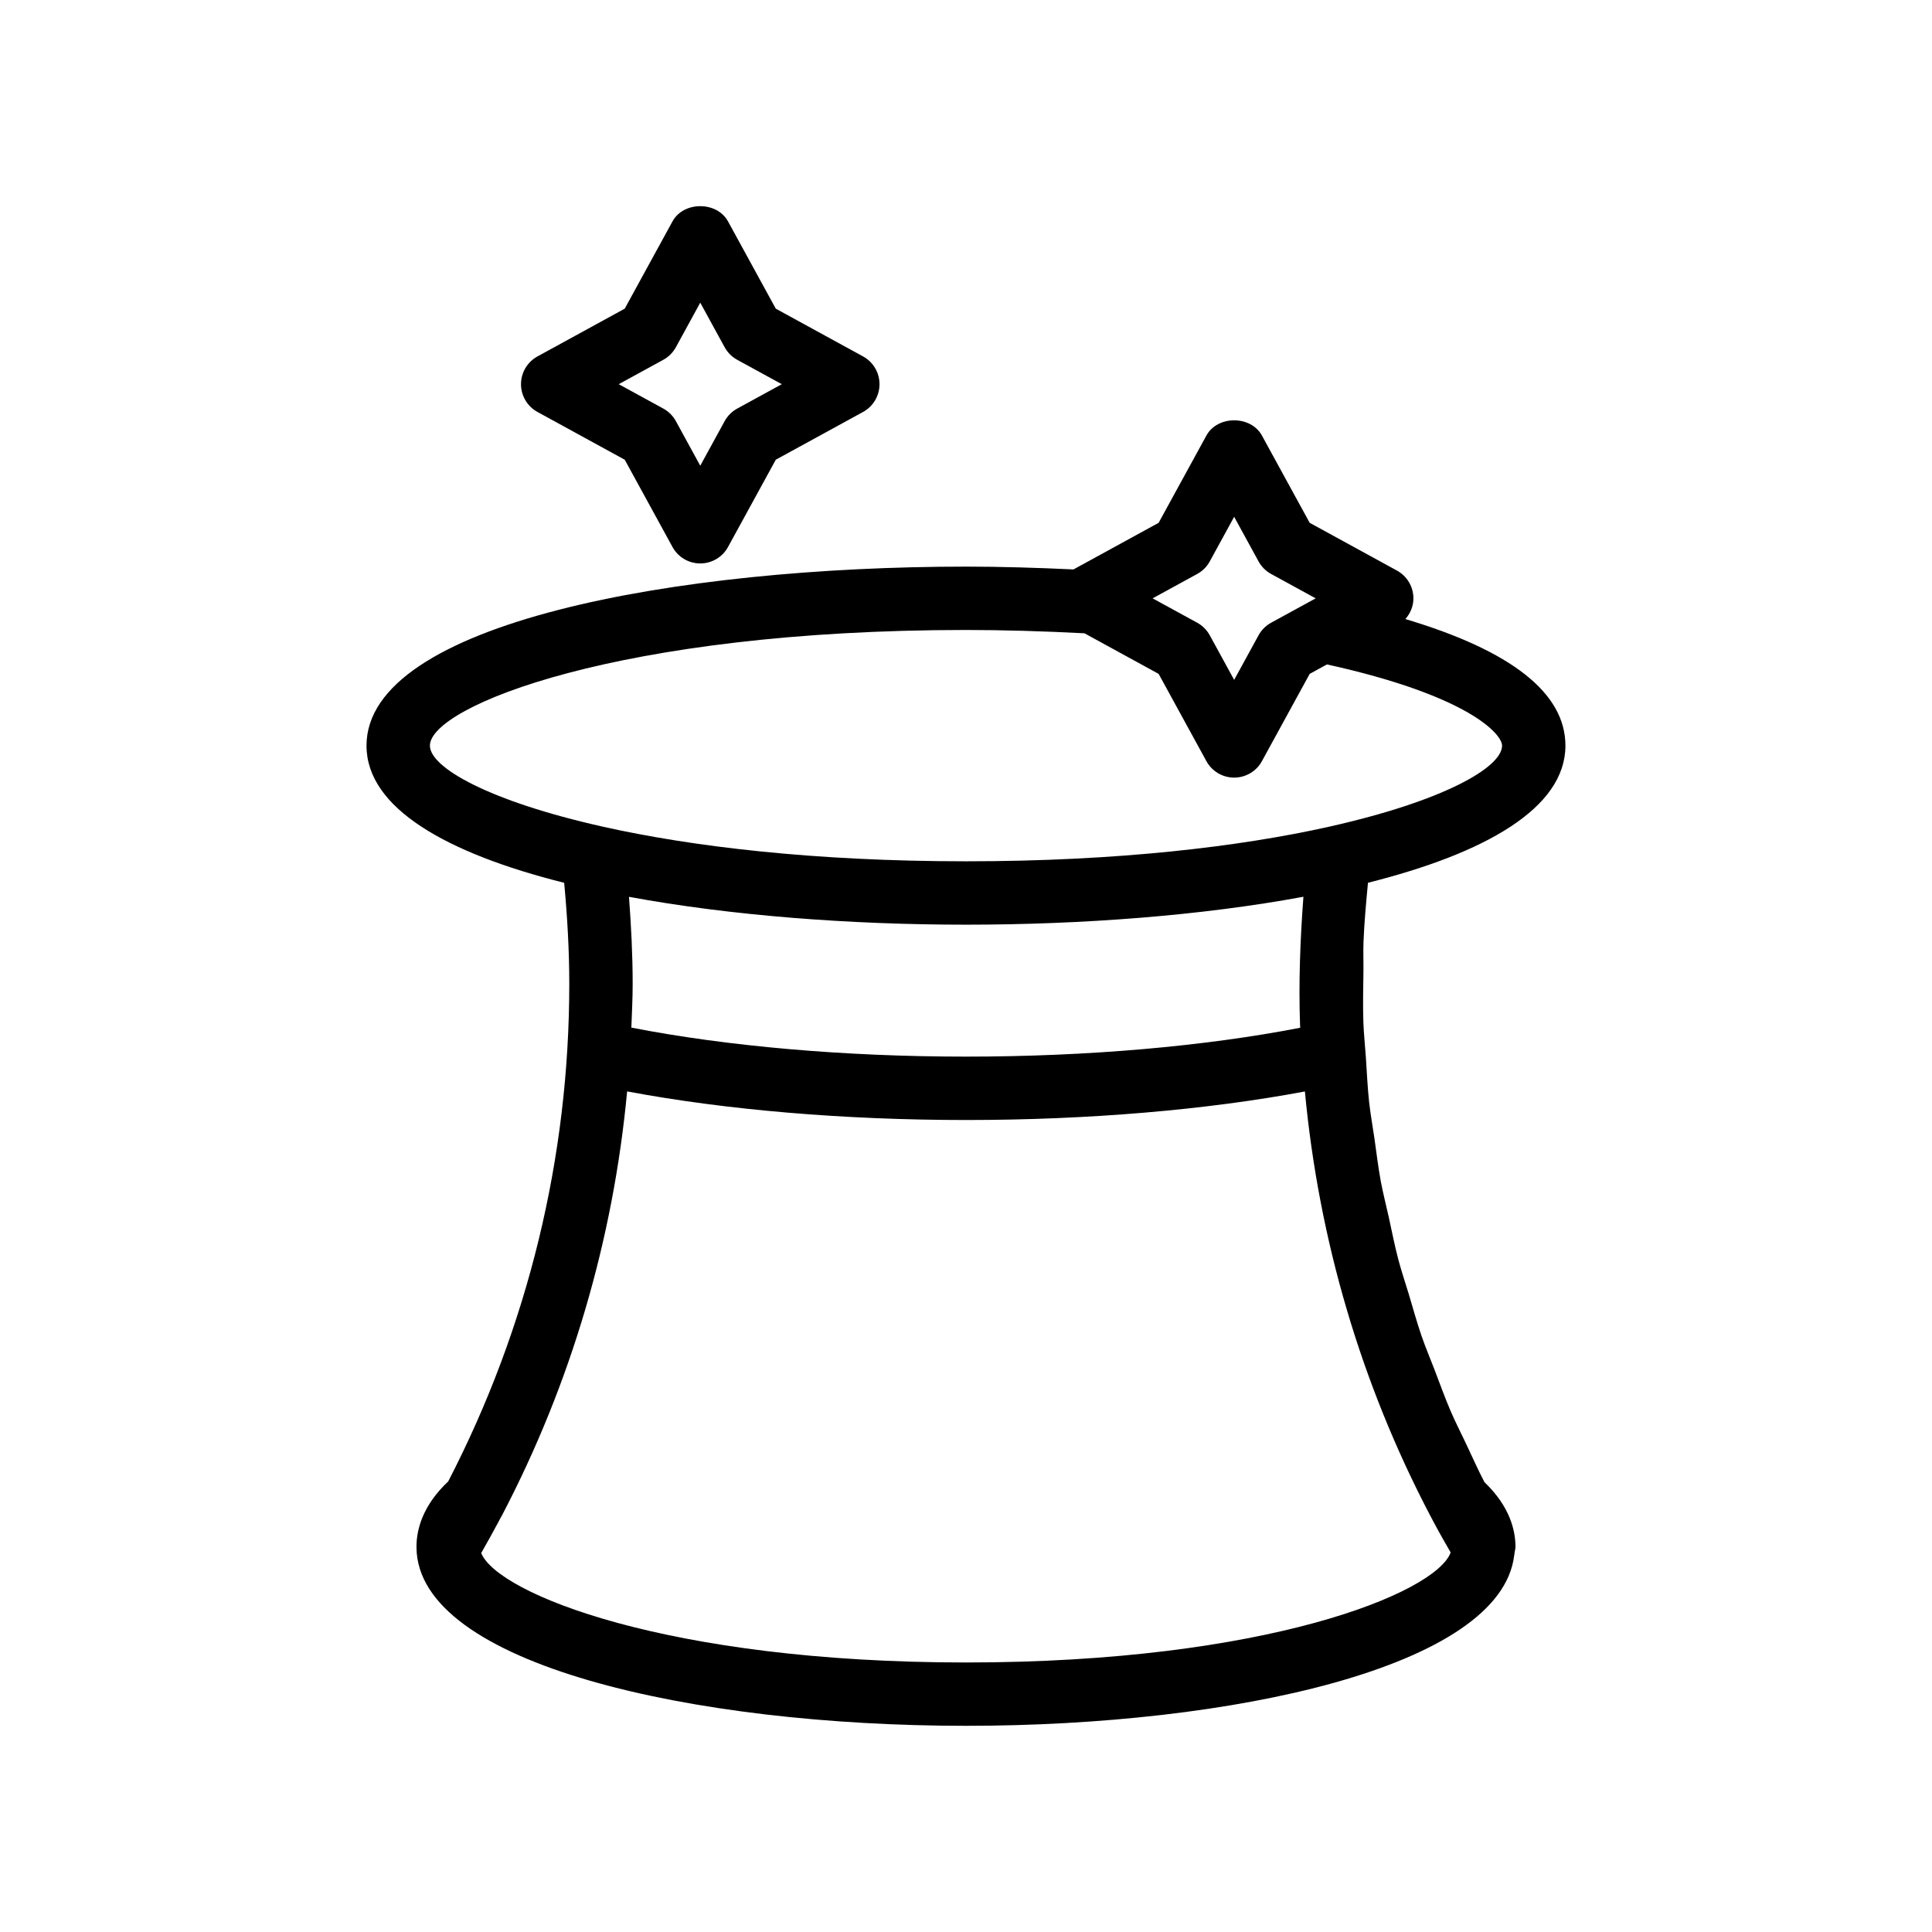 <?xml version="1.0" encoding="UTF-8"?>
<!-- Uploaded to: ICON Repo, www.svgrepo.com, Generator: ICON Repo Mixer Tools -->
<svg fill="#000000" width="800px" height="800px" version="1.1" viewBox="144 144 512 512" xmlns="http://www.w3.org/2000/svg">
 <g>
  <path d="m516.44 308.06c1.32-1.508 2.129-3.426 2.129-5.492 0-3.066-1.672-5.894-4.371-7.363l-23.117-12.652-12.652-23.117c-2.938-5.394-11.793-5.394-14.727 0l-12.652 23.117-22.566 12.352c-9.816-0.461-19.422-0.746-28.484-0.746-76.516 0-158.87 14.852-158.87 47.445 0 16.59 21.352 28.57 52.383 36.348 0.832 8.941 1.352 17.879 1.352 26.785 0.008 45.855-10.891 90.871-32.086 131.86-6.789 6.379-8.355 12.734-8.406 17.098v0.41c0.301 31.027 73.406 47.254 145.62 47.254 70.516 0 141.68-15.512 145.28-45.125 0.047-0.164 0.039-0.336 0.074-0.5 0.059-0.613 0.27-1.191 0.27-1.816 0-4.324-1.477-10.699-8.219-17.125-1.777-3.426-3.344-6.93-4.981-10.41-1.312-2.797-2.742-5.555-3.961-8.387-1.57-3.644-2.894-7.367-4.309-11.059-1.125-2.941-2.367-5.848-3.394-8.82-1.266-3.668-2.285-7.402-3.398-11.113-0.922-3.07-1.965-6.113-2.781-9.211-0.98-3.719-1.711-7.496-2.539-11.254-0.695-3.148-1.512-6.269-2.102-9.438-0.703-3.793-1.148-7.633-1.699-11.457-0.457-3.184-1.043-6.34-1.395-9.543-0.434-3.965-0.602-7.961-0.871-11.949-0.207-3.09-0.551-6.164-0.66-9.27-0.156-4.481-0.031-8.984 0.02-13.484 0.031-2.633-0.082-5.254 0.02-7.891 0.203-5.184 0.699-10.375 1.18-15.566 31.004-7.777 52.328-19.758 52.328-36.336 0.004-13.906-14.27-25.152-42.422-33.547zm-55.172-11.953c1.41-0.77 2.566-1.926 3.336-3.336l6.461-11.809 6.461 11.809c0.77 1.41 1.926 2.566 3.336 3.336l11.809 6.461-11.809 6.461c-1.41 0.77-2.566 1.926-3.336 3.336l-6.461 11.809-6.461-11.809c-0.77-1.41-1.926-2.566-3.336-3.336l-11.809-6.461zm61.828 249.68c0.004 0.008 0.008 0.008 0.012 0.016l0.84 1.598c1.438 2.715 2.965 5.363 4.492 8.02-3.938 10.73-48.875 29.152-128.44 29.152-79.121 0-124.12-18.246-128.48-28.996 1.551-2.707 3.066-5.43 4.551-8.215l0.543-1.035c0.133-0.203 0.254-0.41 0.359-0.625 18.453-35.246 29.555-73.359 33.223-112.47 26.023 4.898 57.461 7.582 89.801 7.582 32.348 0 63.789-2.676 89.812-7.566 3.676 39.168 14.789 77.301 33.285 112.54zm-34.566-130.08c0.008 0.219 0.039 0.438 0.047 0.656-25.352 4.93-56.434 7.652-88.578 7.652-32.188 0-63.309-2.734-88.684-7.688 0.145-3.852 0.348-7.699 0.348-11.566 0-7.684-0.398-15.387-0.977-23.094 26.898 4.981 58.57 7.383 89.312 7.383 30.781 0 62.492-2.41 89.422-7.402-0.859 11.387-1.293 22.758-0.891 34.059zm7.887-52.668c-0.105 0.027-0.207 0.043-0.312 0.074-23.531 5.25-55.801 9.141-96.105 9.141-40.363 0-72.66-3.906-96.203-9.164-0.059-0.016-0.117-0.027-0.172-0.043-29.961-6.715-45.695-15.621-45.695-21.445 0-10.406 50.145-30.652 142.07-30.652 9.941 0 20.516 0.316 31.398 0.879l19.652 10.758 12.652 23.117c1.469 2.699 4.297 4.371 7.363 4.371 3.066 0 5.894-1.672 7.363-4.371l12.652-23.117 4.578-2.508c37.711 8.312 46.406 18.527 46.406 21.523 0 5.824-15.719 14.723-45.652 21.438z"/>
  <path d="m309.56 265.83 12.652 23.117c1.469 2.699 4.297 4.371 7.363 4.371 3.066 0 5.894-1.672 7.363-4.371l12.652-23.117 23.117-12.652c2.699-1.469 4.371-4.297 4.371-7.363s-1.672-5.898-4.371-7.363l-23.117-12.652-12.652-23.117c-2.938-5.394-11.793-5.394-14.727 0l-12.652 23.117-23.117 12.652c-2.699 1.469-4.371 4.297-4.371 7.363s1.672 5.894 4.371 7.363zm10.219-26.477c1.41-0.77 2.566-1.926 3.336-3.336l6.461-11.809 6.461 11.809c0.77 1.41 1.926 2.566 3.336 3.336l11.809 6.461-11.809 6.461c-1.41 0.77-2.566 1.926-3.336 3.336l-6.461 11.809-6.461-11.809c-0.77-1.41-1.926-2.566-3.336-3.336l-11.809-6.461z"/>
 </g>
</svg>